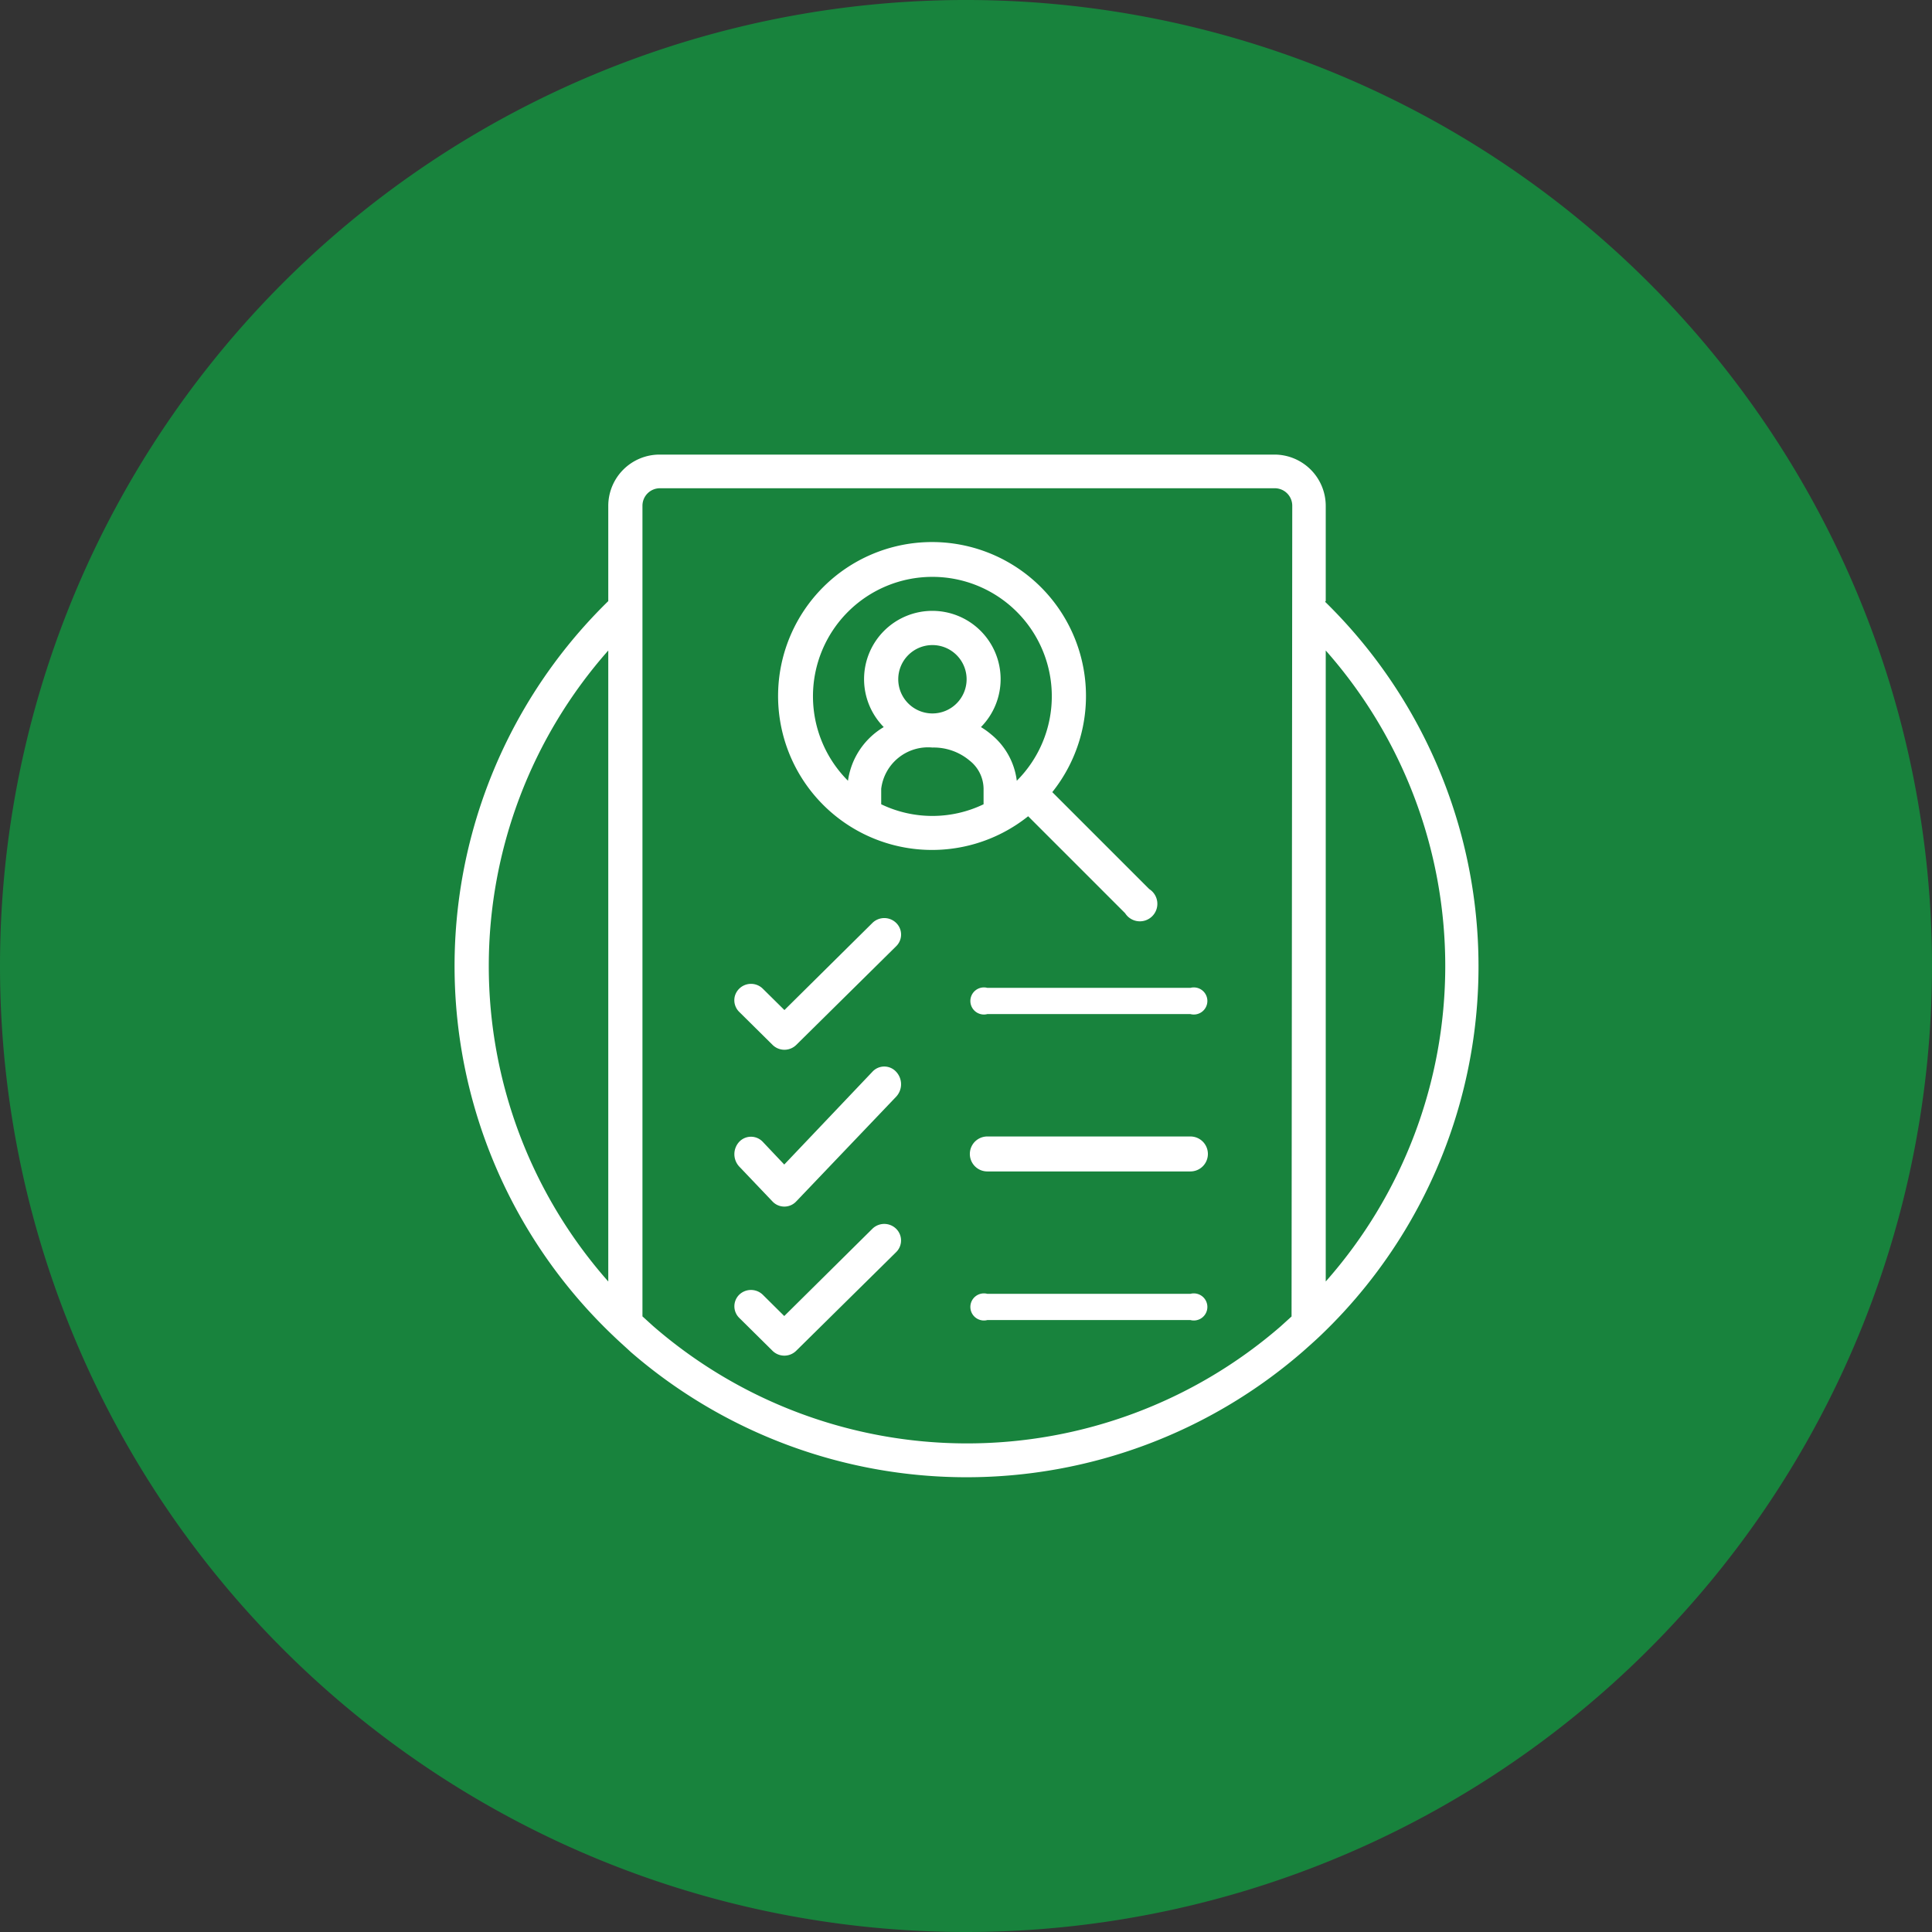 <svg xmlns="http://www.w3.org/2000/svg" viewBox="0 0 221 221"><rect x="0" y="0" width="221" height="221" fill="#333333" stroke="none"/><defs><style>.cls-1{fill:#18833d;}.cls-1,.cls-2{fill-rule:evenodd;}.cls-2{fill:#fff;}</style></defs><g id="Calque_2" data-name="Calque 2"><g id="PICTOGRAMMES"><g id="_213_Profit_candidat" data-name="213_Profit_candidat"><path class="cls-1" d="M0,110.5A110.5,110.5,0,1,1,110.5,221,110.5,110.5,0,0,1,0,110.5Z"></path><path class="cls-2" d="M128.7,104.46a2,2,0,1,0,2.76-2.76L120.37,90.61a17.61,17.61,0,1,0-2.76,2.76ZM112.51,92a13.51,13.51,0,0,1-11.71,0V90.23a5.4,5.4,0,0,1,5.86-4.72A6.38,6.38,0,0,1,110.91,87a4.15,4.15,0,0,1,1.6,3.2ZM102.75,77.7a3.91,3.91,0,1,1,3.91,3.91A3.91,3.91,0,0,1,102.75,77.7Zm10.69,6.36a9.19,9.19,0,0,0-1.23-.89,7.81,7.81,0,1,0-11.12,0A8.5,8.5,0,0,0,97,89.31a13.66,13.66,0,1,1,19.31,0A8.11,8.11,0,0,0,113.44,84.06Z"></path><path class="cls-2" d="M99.83,105.54l-10.1,10-2.47-2.44a1.92,1.92,0,0,0-3.2.84,1.87,1.87,0,0,0,.51,1.82l3.81,3.77a1.93,1.93,0,0,0,2.7,0l11.44-11.3a1.86,1.86,0,0,0,0-2.65A1.94,1.94,0,0,0,99.83,105.54Z"></path><path class="cls-2" d="M136.17,113H112.94a1.55,1.55,0,1,0,0,3h23.23a1.55,1.55,0,1,0,0-3Z"></path><path class="cls-2" d="M99.81,122.58l-10.1,10.63-2.46-2.6a1.85,1.85,0,0,0-2.69,0,2.08,2.08,0,0,0,0,2.83l3.81,4a1.86,1.86,0,0,0,2.7,0l11.45-12a2.09,2.09,0,0,0,0-2.83A1.84,1.84,0,0,0,99.81,122.58Z"></path><path class="cls-2" d="M136.17,130H112.94a2,2,0,0,0,0,4h23.23a2,2,0,0,0,0-4Z"></path><path class="cls-2" d="M99.81,140.54l-10.1,10-2.46-2.44a1.94,1.94,0,0,0-2.69,0,1.86,1.86,0,0,0,0,2.65l3.81,3.77a1.93,1.93,0,0,0,2.7,0l11.45-11.3a1.87,1.87,0,0,0,0-2.65A1.94,1.94,0,0,0,99.81,140.54Z"></path><path class="cls-2" d="M136.17,148H112.94a1.55,1.55,0,1,0,0,3h23.23a1.55,1.55,0,1,0,0-3Z"></path><path class="cls-2" d="M151.65,68.76V57.85A5.87,5.87,0,0,0,145.78,52H75.45a5.87,5.87,0,0,0-5.87,5.85V68.76a58.35,58.35,0,0,0,.58,84.05h0l0,0c.62.6,1.27,1.17,2,1.85a58.65,58.65,0,0,0,76.92-.1c.65-.58,1.3-1.15,1.91-1.73l0,0h0a58.35,58.35,0,0,0,.58-84ZM69.58,146.59a54.48,54.48,0,0,1,0-72.18Zm78.16,4-1.28,1.16a54.75,54.75,0,0,1-71.77-.08l-1.2-1.09V57.85a2,2,0,0,1,2-2h70.33a2,2,0,0,1,2,2Zm3.91-4V74.41A54.47,54.47,0,0,1,151.65,146.59Z"></path></g></g></g></svg>
